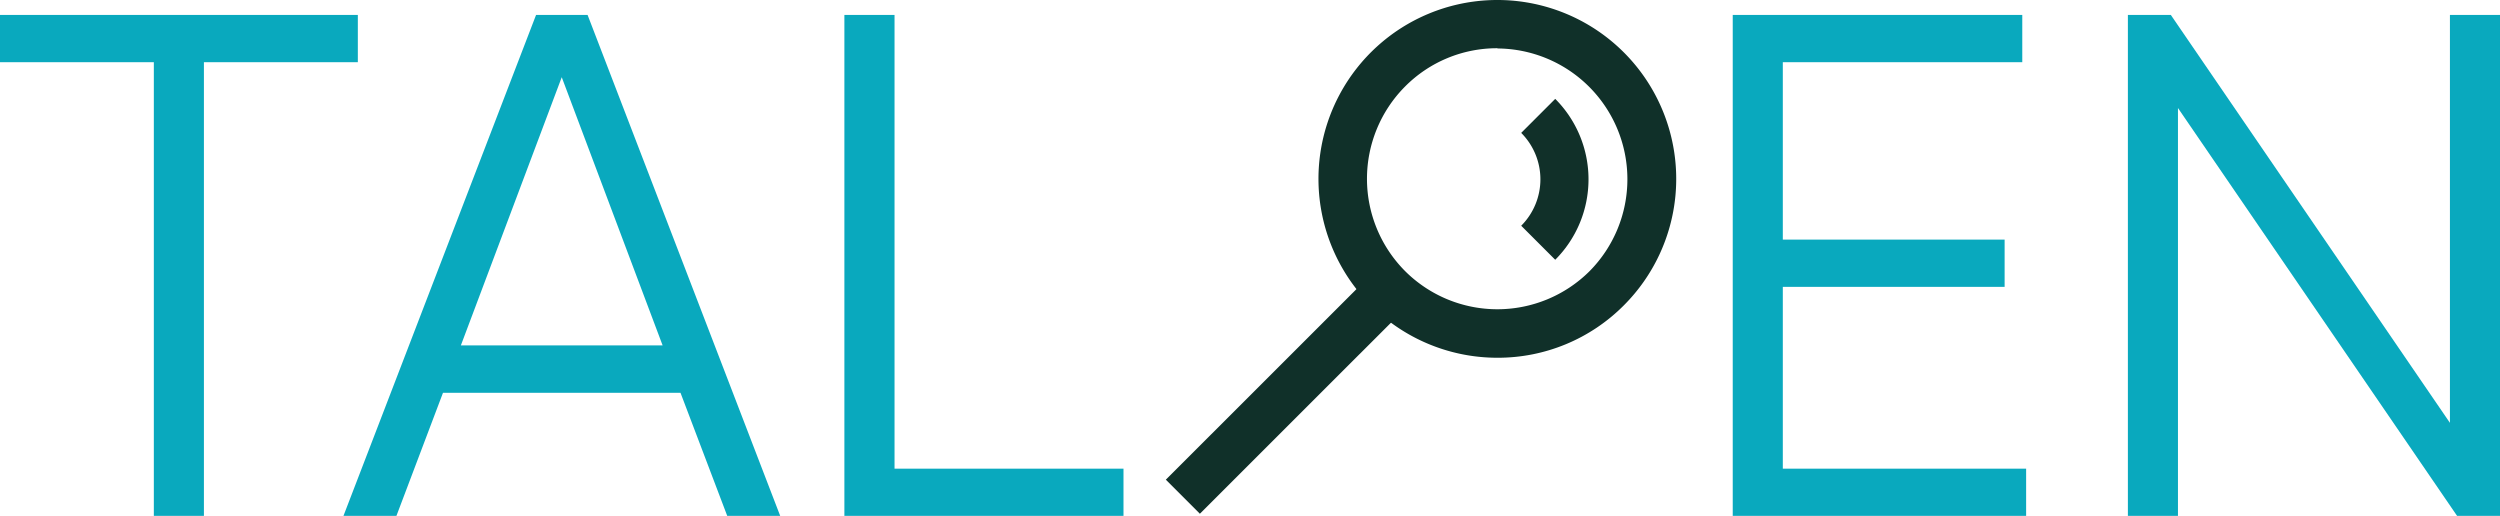 <?xml version="1.0" encoding="UTF-8" standalone="no"?>
<svg
   xmlns:dc="http://purl.org/dc/elements/1.1/"
   xmlns:cc="http://creativecommons.org/ns#"
   xmlns:rdf="http://www.w3.org/1999/02/22-rdf-syntax-ns#"
   xmlns:svg="http://www.w3.org/2000/svg"
   xmlns="http://www.w3.org/2000/svg"
   xmlns:sodipodi="http://sodipodi.sourceforge.net/DTD/sodipodi-0.dtd"
   xmlns:inkscape="http://www.inkscape.org/namespaces/inkscape"
   id="Calque_1"
   data-name="Calque 1"
   viewBox="0 0 311.53 64.28"
   version="1.1"
   sodipodi:docname="logo_taloen2.svg"
   width="311.53"
   height="64.28"
   inkscape:version="0.92.3 (2405546, 2018-03-11)">
  <sodipodi:namedview
     pagecolor="#ffffff"
     bordercolor="#666666"
     borderopacity="1"
     objecttolerance="10"
     gridtolerance="10"
     guidetolerance="10"
     inkscape:pageopacity="0"
     inkscape:pageshadow="2"
     inkscape:window-width="1920"
     inkscape:window-height="1053"
     id="namedview23"
     showgrid="false"
     fit-margin-top="0"
     fit-margin-left="0"
     fit-margin-right="0"
     fit-margin-bottom="0"
     inkscape:zoom="2.487845"
     inkscape:cx="144.5351"
     inkscape:cy="-1.1485207"
     inkscape:window-x="54"
     inkscape:window-y="1107"
     inkscape:window-maximized="1"
     inkscape:current-layer="Calque_1" />
  <defs
     id="defs4">
    <style
       id="style2">.cls-1{fill:#09a9be;}.cls-2{fill:#103029;}.cls-3{fill:#113029;}</style>
  </defs>
  <path
     class="cls-1"
     d="M 44.59,7.75 H 25.41 V 64.28 H 19.17 V 7.75 H 0 v -5.89 h 44.59 z"
     id="path6"
     inkscape:connector-curvature="0"
     style="fill:#09a9be" />
  <path
     class="cls-1"
     d="M 84.8,48.95 H 55.2 l -5.8,15.33 h -6.6 l 24,-62.42 h 6.42 l 24,62.42 h -6.6 z m -2.23,-5.91 L 70,9.62 57.43,43.04 Z"
     id="path8"
     inkscape:connector-curvature="0"
     style="fill:#09a9be" />
  <path
     class="cls-1"
     d="m 140,58.4 v 5.88 H 105.22 V 1.86 h 6.25 V 58.4 Z"
     id="path10"
     inkscape:connector-curvature="0"
     style="fill:#09a9be" />
  <path
     class="cls-1"
     d="m 252.48,58.4 v 5.88 H 215.92 V 1.86 H 252 v 5.89 H 222.16 V 29.86 h 27.64 v 5.89 h -27.64 v 22.65 z"
     id="path12"
     inkscape:connector-curvature="0"
     style="fill:#09a9be" />
  <path
     class="cls-1"
     d="M 311.53,1.86 V 64.28 h -5.35 l -34.78,-50.82 v 50.82 h -6.24 V 1.86 h 5.35 L 305.29,52.69 V 1.86 Z"
     id="path14"
     inkscape:connector-curvature="0"
     style="fill:#09a9be" />
  <path
     class="cls-2"
     d="m 186.6,44.58 a 22.29,22.29 0 1 1 15.76,-6.54 v 0 a 22.13,22.13 0 0 1 -15.76,6.54 z m 0,-38.57 a 16.14,16.14 0 0 0 -11.51,4.77 16.3,16.3 0 0 0 0,23 16.28,16.28 0 0 0 23,0 v 0 A 16.29,16.29 0 0 0 186.6,6.04 Z"
     id="path16"
     inkscape:connector-curvature="0"
     style="fill:#103029" />
  <rect
     class="cls-2"
     x="60.485"
     y="144.983"
     width="33.81"
     height="6"
     transform="rotate(-44.99)"
     id="rect18"
     style="fill:#103029" />
  <path
     class="cls-3"
     d="m 193.8,32.37 -4.24,-4.24 a 8.19,8.19 0 0 0 0,-11.57 l 4.24,-4.24 a 14.19,14.19 0 0 1 0,20.05 z"
     id="path20"
     inkscape:connector-curvature="0"
     style="fill:#113029" />
</svg>
